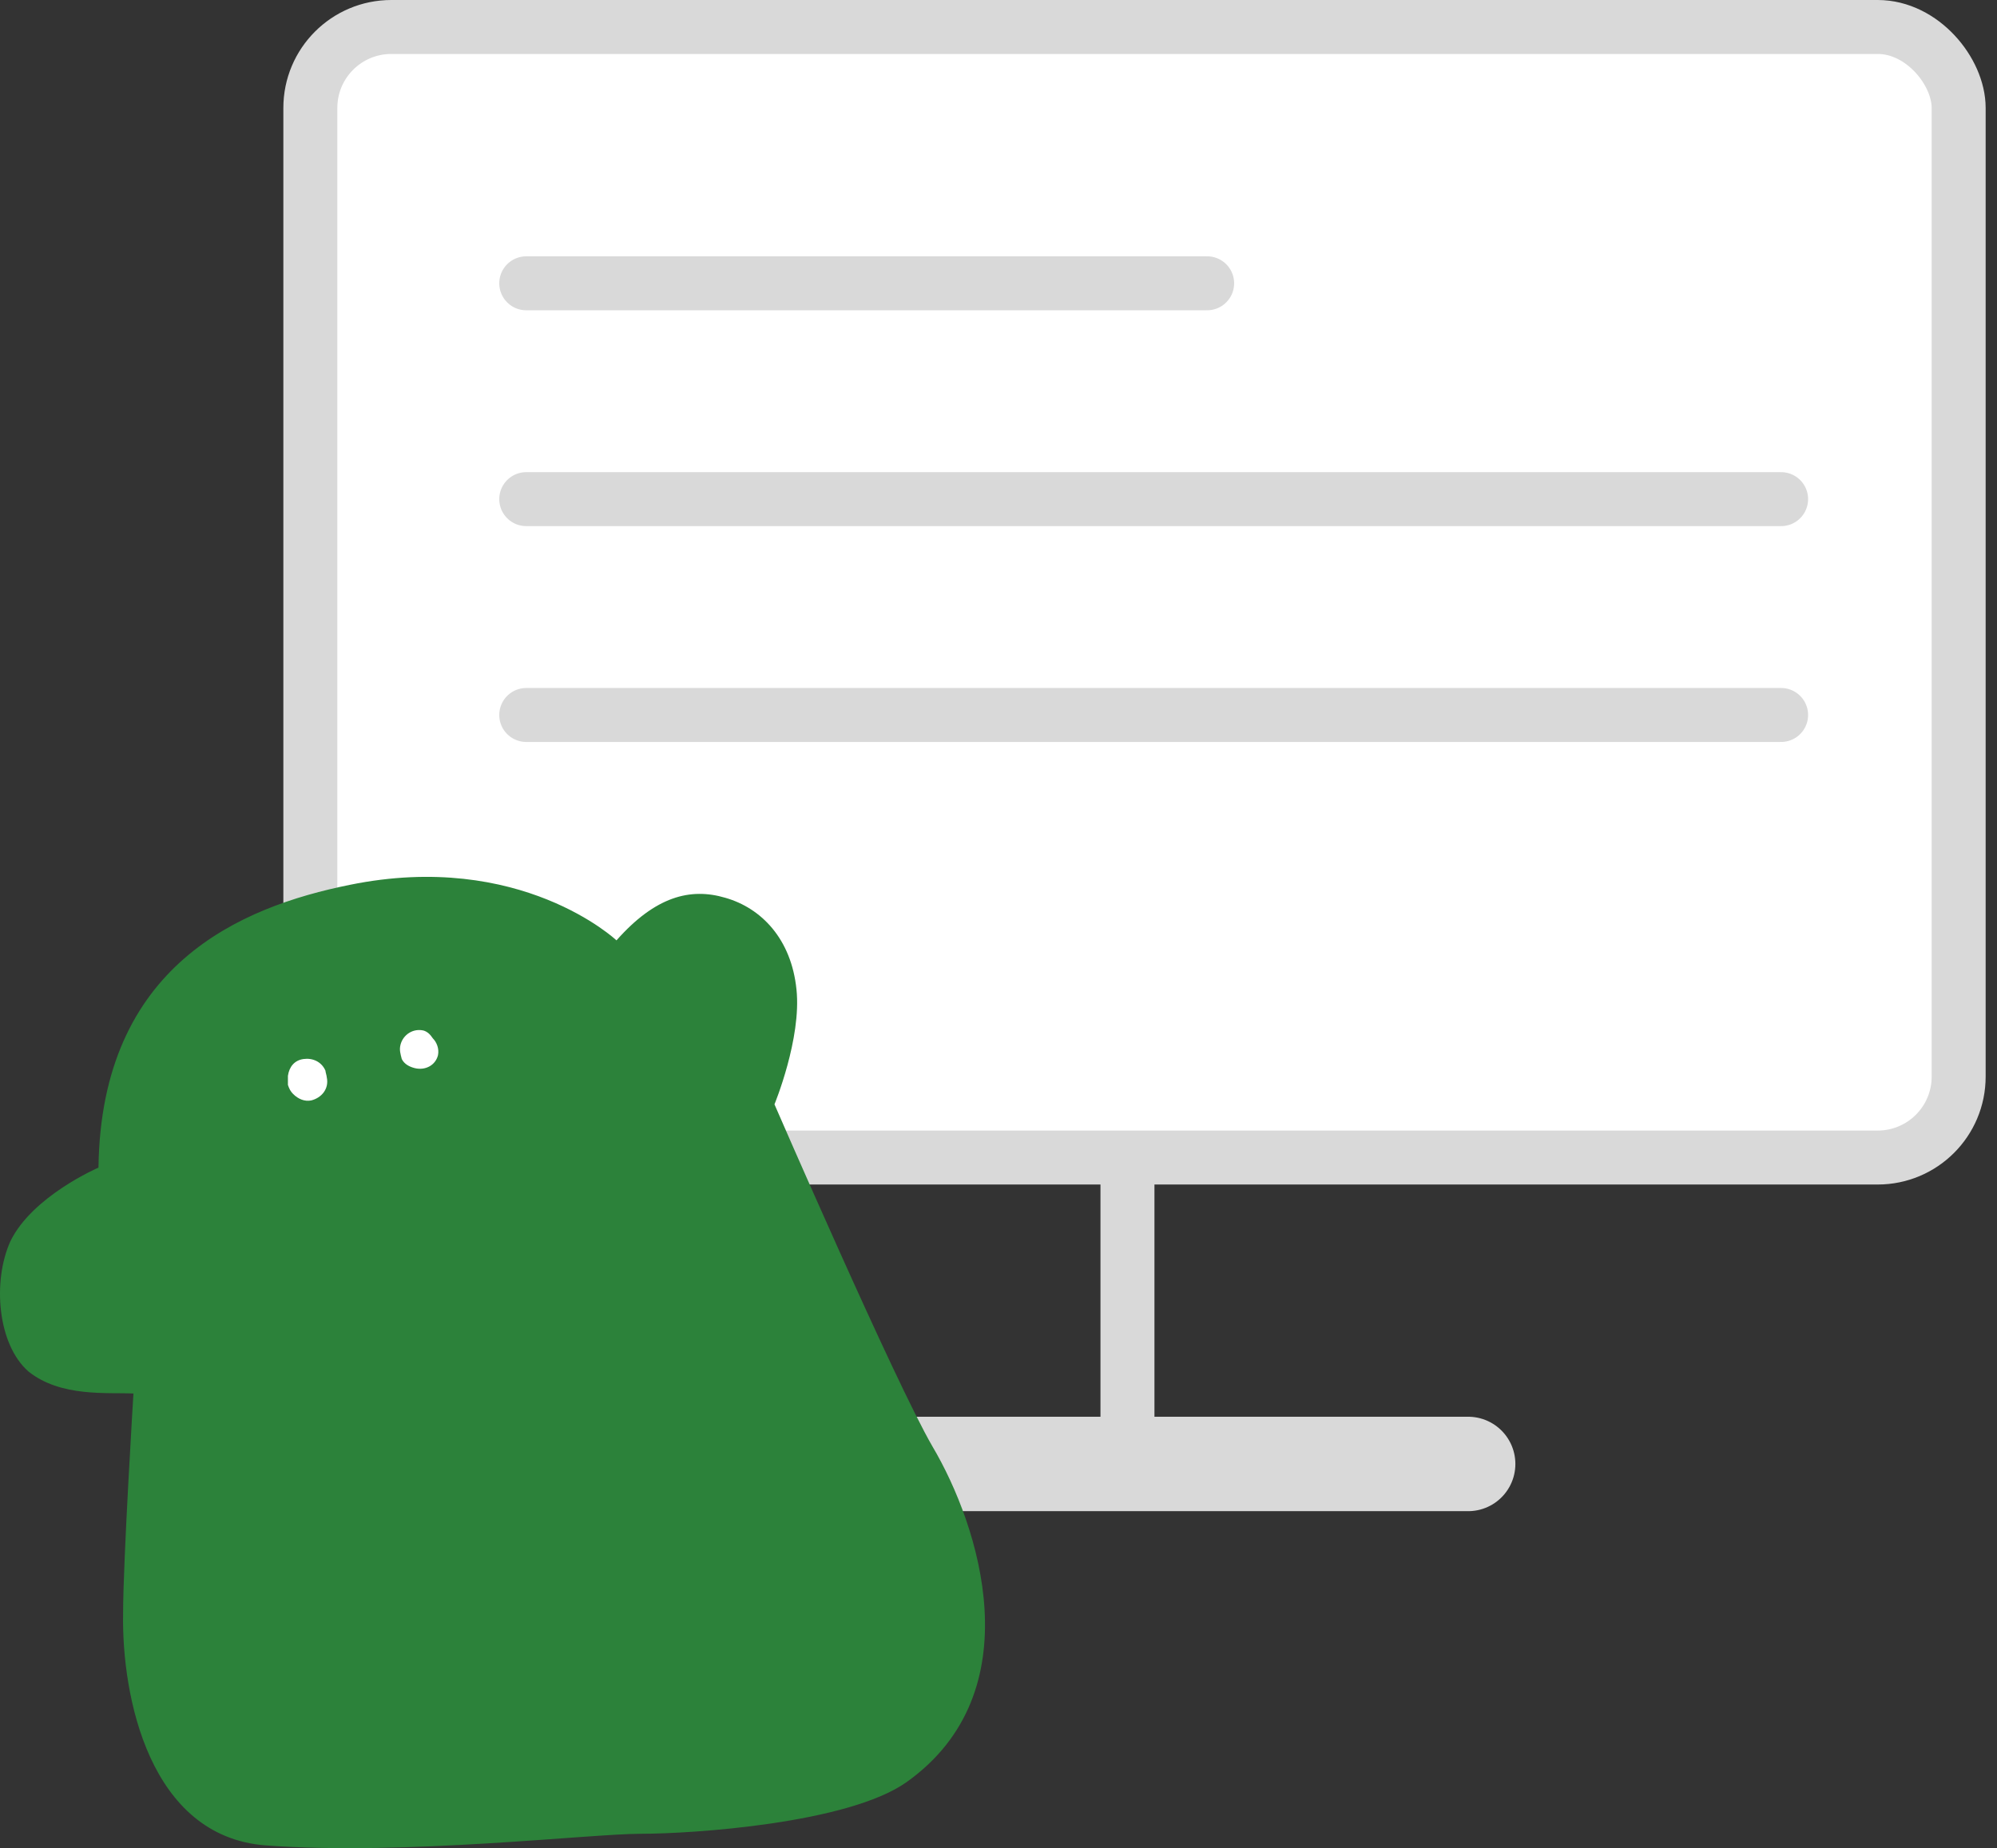 <svg width="148" height="137" viewBox="0 0 148 137" fill="none" xmlns="http://www.w3.org/2000/svg">
<rect x="0" y="0" width="148" height="137" fill="#333333" stroke="none"/>
<rect x="23" y="2" width="122.159" height="83.806" rx="6" fill="white" stroke="#D9D9D9" stroke-width="4"/>
<line x1="83.557" y1="85.787" x2="83.557" y2="109" stroke="#D9D9D9" stroke-width="4"/>
<path d="M58.343 108.52H108.806" stroke="#D9D9D9" stroke-width="7" stroke-linecap="round"/>
<path d="M39 21H89.463" stroke="#D9D9D9" stroke-width="4" stroke-linecap="round"/>
<path d="M39 37H132" stroke="#D9D9D9" stroke-width="4" stroke-linecap="round"/>
<path d="M39 53H132" stroke="#D9D9D9" stroke-width="4" stroke-linecap="round"/>
<path d="M57.397 81.862C57.397 81.862 59.412 76.981 59.028 73.345C58.645 69.612 56.437 67.316 53.75 66.55C51.159 65.784 48.567 66.454 45.688 69.708C45.688 69.708 38.586 63.009 25.918 65.593C17.856 67.22 7.491 71.526 7.299 86.552C7.299 86.552 2.404 88.657 0.773 92.007C-0.571 94.973 -0.187 99.663 2.116 101.672C4.516 103.587 7.971 103.204 9.89 103.299C9.89 103.299 9.122 115.741 9.122 119.665C9.026 125.694 11.042 136.125 19.68 136.795C30.044 137.561 43.673 135.934 47.512 135.934C51.35 135.934 62.867 135.168 67.186 132.106C76.591 125.407 72.561 113.061 69.106 107.223C66.322 102.438 57.397 81.862 57.397 81.862Z" fill="#2C823A"/>
<path d="M31.406 76.396C30.639 76.204 29.872 76.683 29.68 77.451C29.584 77.834 29.68 78.122 29.776 78.505C29.968 78.889 30.352 79.081 30.735 79.177C31.502 79.368 32.269 78.985 32.461 78.218C32.557 77.738 32.365 77.259 32.078 76.971C31.886 76.683 31.694 76.492 31.406 76.396Z" fill="white"/>
<path d="M21.338 80.422C21.434 80.71 21.53 80.901 21.722 81.093C22.105 81.477 22.585 81.669 23.064 81.573C23.831 81.381 24.407 80.71 24.215 79.847C24.215 79.751 24.119 79.463 24.119 79.367C23.831 78.696 23.16 78.408 22.489 78.504C21.818 78.6 21.434 79.08 21.338 79.751C21.338 79.943 21.338 80.23 21.338 80.422Z" fill="white"/>
</svg>
